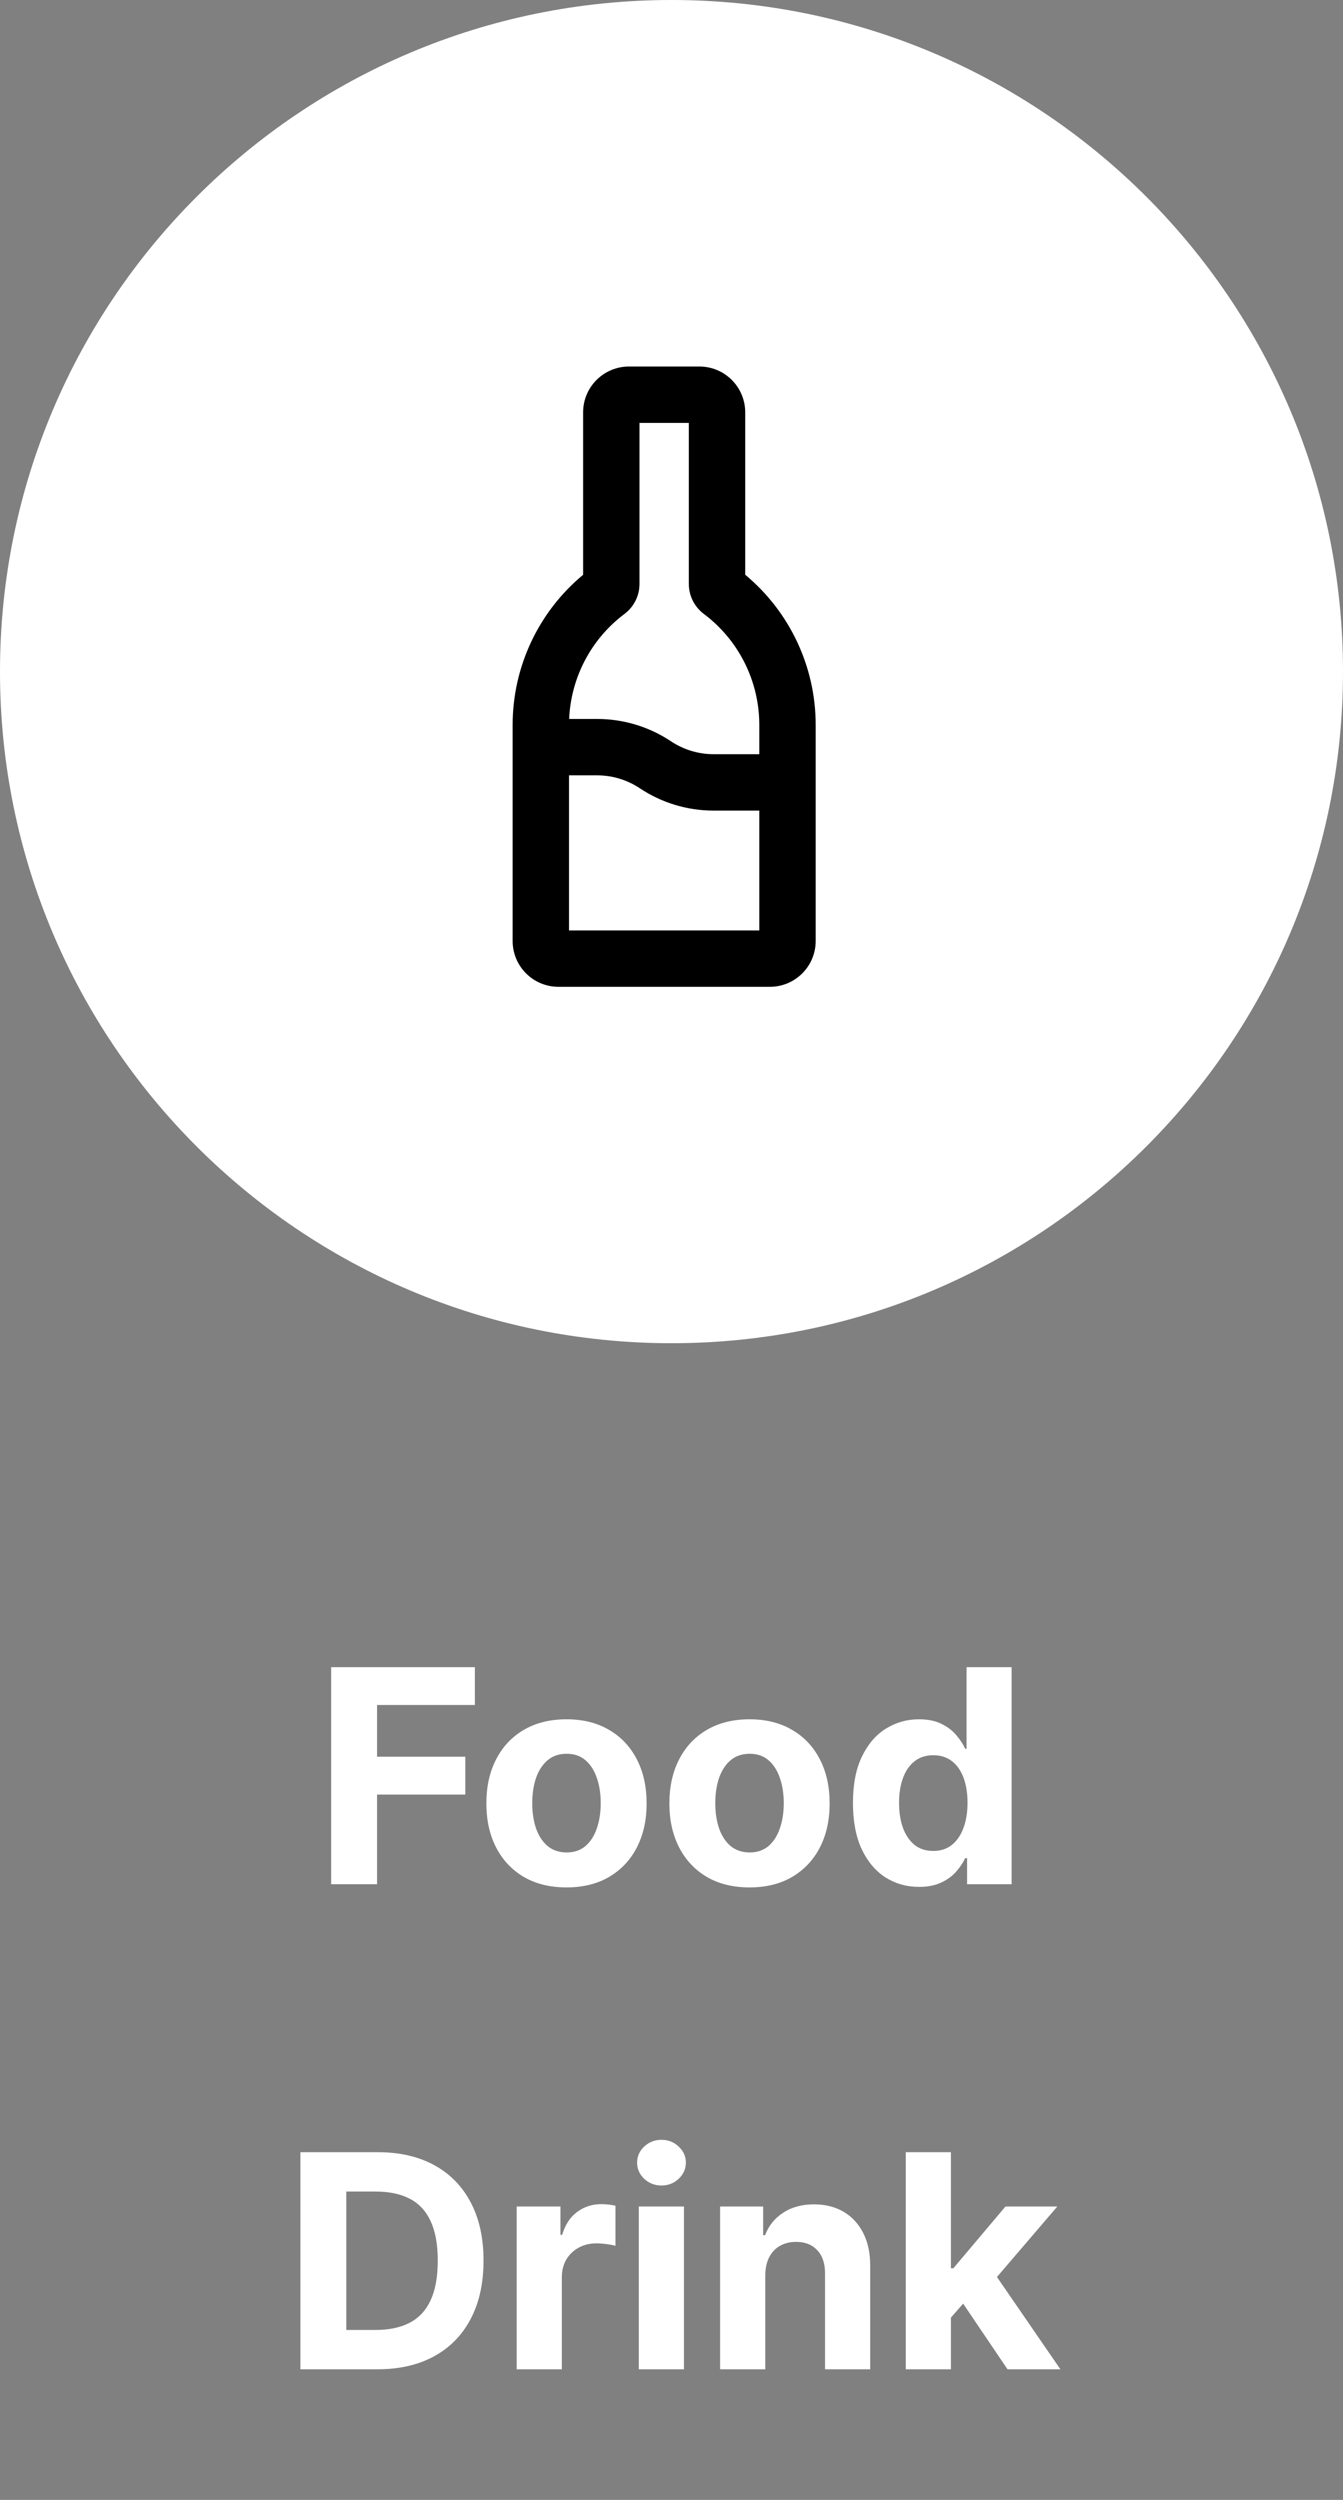 <svg width="72" height="134" viewBox="0 0 72 134" fill="none" xmlns="http://www.w3.org/2000/svg">
<rect x="0" y="0" width="72" height="134" fill="#808080" stroke="none"/>
<path d="M0 36C0 16.118 16.118 0 36 0C55.882 0 72 16.118 72 36C72 55.882 55.882 72 36 72C16.118 72 0 55.882 0 36Z" fill="white"/>
<path fill-rule="evenodd" clip-rule="evenodd" d="M33.718 19.647C32.361 19.647 31.262 20.746 31.262 22.103V30.809C28.875 32.79 27.483 35.737 27.483 38.856V50.44C27.483 51.796 28.583 52.896 29.939 52.896H41.274C42.63 52.896 43.73 51.796 43.73 50.44V38.856C43.73 35.737 42.338 32.79 39.952 30.809V22.103C39.952 20.746 38.852 19.647 37.496 19.647H33.718ZM34.284 31.3V22.669H36.929V31.3C36.929 31.932 37.227 32.527 37.732 32.907C39.605 34.311 40.707 36.515 40.707 38.856V40.427H38.255C37.443 40.427 36.649 40.187 35.973 39.736C34.801 38.955 33.424 38.538 32.015 38.538H30.513C30.608 36.317 31.693 34.247 33.481 32.907C33.987 32.527 34.284 31.932 34.284 31.3ZM30.506 41.561V49.873H40.707V43.45H38.255C36.846 43.45 35.469 43.033 34.297 42.251C33.621 41.801 32.827 41.561 32.015 41.561H30.506Z" fill="black"/>
<path d="M17.754 101V89.364H25.458V91.392H20.214V94.165H24.947V96.193H20.214V101H17.754ZM30.37 101.17C29.488 101.17 28.724 100.983 28.08 100.608C27.44 100.229 26.946 99.703 26.597 99.028C26.249 98.35 26.075 97.564 26.075 96.671C26.075 95.769 26.249 94.981 26.597 94.307C26.946 93.629 27.44 93.102 28.08 92.727C28.724 92.349 29.488 92.159 30.37 92.159C31.253 92.159 32.014 92.349 32.654 92.727C33.298 93.102 33.794 93.629 34.143 94.307C34.491 94.981 34.666 95.769 34.666 96.671C34.666 97.564 34.491 98.35 34.143 99.028C33.794 99.703 33.298 100.229 32.654 100.608C32.014 100.983 31.253 101.17 30.37 101.17ZM30.381 99.296C30.783 99.296 31.118 99.182 31.387 98.954C31.656 98.724 31.859 98.409 31.995 98.011C32.135 97.614 32.205 97.161 32.205 96.653C32.205 96.146 32.135 95.693 31.995 95.296C31.859 94.898 31.656 94.583 31.387 94.352C31.118 94.121 30.783 94.006 30.381 94.006C29.976 94.006 29.635 94.121 29.359 94.352C29.086 94.583 28.88 94.898 28.739 95.296C28.603 95.693 28.535 96.146 28.535 96.653C28.535 97.161 28.603 97.614 28.739 98.011C28.88 98.409 29.086 98.724 29.359 98.954C29.635 99.182 29.976 99.296 30.381 99.296ZM40.182 101.17C39.3 101.17 38.537 100.983 37.893 100.608C37.253 100.229 36.758 99.703 36.41 99.028C36.061 98.35 35.887 97.564 35.887 96.671C35.887 95.769 36.061 94.981 36.41 94.307C36.758 93.629 37.253 93.102 37.893 92.727C38.537 92.349 39.3 92.159 40.182 92.159C41.065 92.159 41.827 92.349 42.467 92.727C43.111 93.102 43.607 93.629 43.955 94.307C44.304 94.981 44.478 95.769 44.478 96.671C44.478 97.564 44.304 98.35 43.955 99.028C43.607 99.703 43.111 100.229 42.467 100.608C41.827 100.983 41.065 101.17 40.182 101.17ZM40.194 99.296C40.595 99.296 40.931 99.182 41.2 98.954C41.468 98.724 41.671 98.409 41.807 98.011C41.948 97.614 42.018 97.161 42.018 96.653C42.018 96.146 41.948 95.693 41.807 95.296C41.671 94.898 41.468 94.583 41.2 94.352C40.931 94.121 40.595 94.006 40.194 94.006C39.789 94.006 39.448 94.121 39.171 94.352C38.898 94.583 38.692 94.898 38.552 95.296C38.416 95.693 38.347 96.146 38.347 96.653C38.347 97.161 38.416 97.614 38.552 98.011C38.692 98.409 38.898 98.724 39.171 98.954C39.448 99.182 39.789 99.296 40.194 99.296ZM49.268 101.142C48.605 101.142 48.005 100.972 47.467 100.631C46.932 100.286 46.508 99.78 46.194 99.114C45.883 98.443 45.728 97.621 45.728 96.648C45.728 95.648 45.889 94.816 46.211 94.153C46.533 93.487 46.961 92.989 47.495 92.659C48.033 92.326 48.622 92.159 49.262 92.159C49.751 92.159 50.158 92.242 50.484 92.409C50.813 92.572 51.078 92.776 51.279 93.023C51.484 93.265 51.639 93.504 51.745 93.739H51.819V89.364H54.234V101H51.847V99.602H51.745C51.631 99.845 51.47 100.085 51.262 100.324C51.057 100.559 50.791 100.754 50.461 100.909C50.135 101.064 49.737 101.142 49.268 101.142ZM50.035 99.216C50.425 99.216 50.755 99.11 51.023 98.898C51.296 98.682 51.505 98.381 51.648 97.994C51.796 97.608 51.87 97.155 51.87 96.636C51.87 96.117 51.798 95.667 51.654 95.284C51.51 94.901 51.302 94.606 51.029 94.398C50.756 94.189 50.425 94.085 50.035 94.085C49.637 94.085 49.302 94.193 49.029 94.409C48.756 94.625 48.55 94.924 48.41 95.307C48.27 95.689 48.2 96.133 48.2 96.636C48.2 97.144 48.27 97.593 48.41 97.983C48.554 98.369 48.76 98.672 49.029 98.892C49.302 99.108 49.637 99.216 50.035 99.216ZM20.23 127H16.105V115.364H20.264C21.435 115.364 22.442 115.597 23.287 116.062C24.132 116.525 24.781 117.189 25.236 118.057C25.694 118.924 25.923 119.962 25.923 121.17C25.923 122.383 25.694 123.424 25.236 124.295C24.781 125.167 24.128 125.835 23.276 126.301C22.427 126.767 21.412 127 20.23 127ZM18.565 124.892H20.128C20.855 124.892 21.467 124.763 21.963 124.506C22.463 124.244 22.838 123.841 23.088 123.295C23.342 122.746 23.469 122.038 23.469 121.17C23.469 120.311 23.342 119.608 23.088 119.062C22.838 118.517 22.465 118.116 21.969 117.858C21.473 117.6 20.861 117.472 20.134 117.472H18.565V124.892ZM27.7 127V118.273H30.047V119.795H30.138C30.297 119.254 30.564 118.845 30.939 118.568C31.314 118.288 31.746 118.148 32.234 118.148C32.356 118.148 32.486 118.155 32.626 118.17C32.767 118.186 32.89 118.206 32.996 118.233V120.381C32.882 120.347 32.725 120.316 32.524 120.29C32.323 120.263 32.14 120.25 31.973 120.25C31.617 120.25 31.299 120.328 31.018 120.483C30.742 120.634 30.522 120.847 30.359 121.119C30.2 121.392 30.121 121.706 30.121 122.062V127H27.7ZM34.247 127V118.273H36.668V127H34.247ZM35.463 117.148C35.103 117.148 34.794 117.028 34.537 116.79C34.283 116.547 34.156 116.258 34.156 115.92C34.156 115.587 34.283 115.301 34.537 115.062C34.794 114.82 35.103 114.699 35.463 114.699C35.823 114.699 36.13 114.82 36.383 115.062C36.641 115.301 36.77 115.587 36.77 115.92C36.77 116.258 36.641 116.547 36.383 116.79C36.13 117.028 35.823 117.148 35.463 117.148ZM41.027 121.955V127H38.606V118.273H40.913V119.812H41.016C41.209 119.305 41.533 118.903 41.987 118.608C42.442 118.309 42.993 118.159 43.641 118.159C44.247 118.159 44.775 118.292 45.226 118.557C45.677 118.822 46.027 119.201 46.277 119.693C46.527 120.182 46.652 120.765 46.652 121.443V127H44.231V121.875C44.235 121.341 44.099 120.924 43.822 120.625C43.546 120.322 43.165 120.17 42.68 120.17C42.355 120.17 42.067 120.241 41.817 120.381C41.571 120.521 41.377 120.725 41.237 120.994C41.101 121.259 41.031 121.58 41.027 121.955ZM50.753 124.489L50.758 121.585H51.111L53.906 118.273H56.685L52.929 122.659H52.355L50.753 124.489ZM48.56 127V115.364H50.98V127H48.56ZM54.014 127L51.446 123.199L53.06 121.489L56.849 127H54.014Z" fill="white"/>
</svg>
